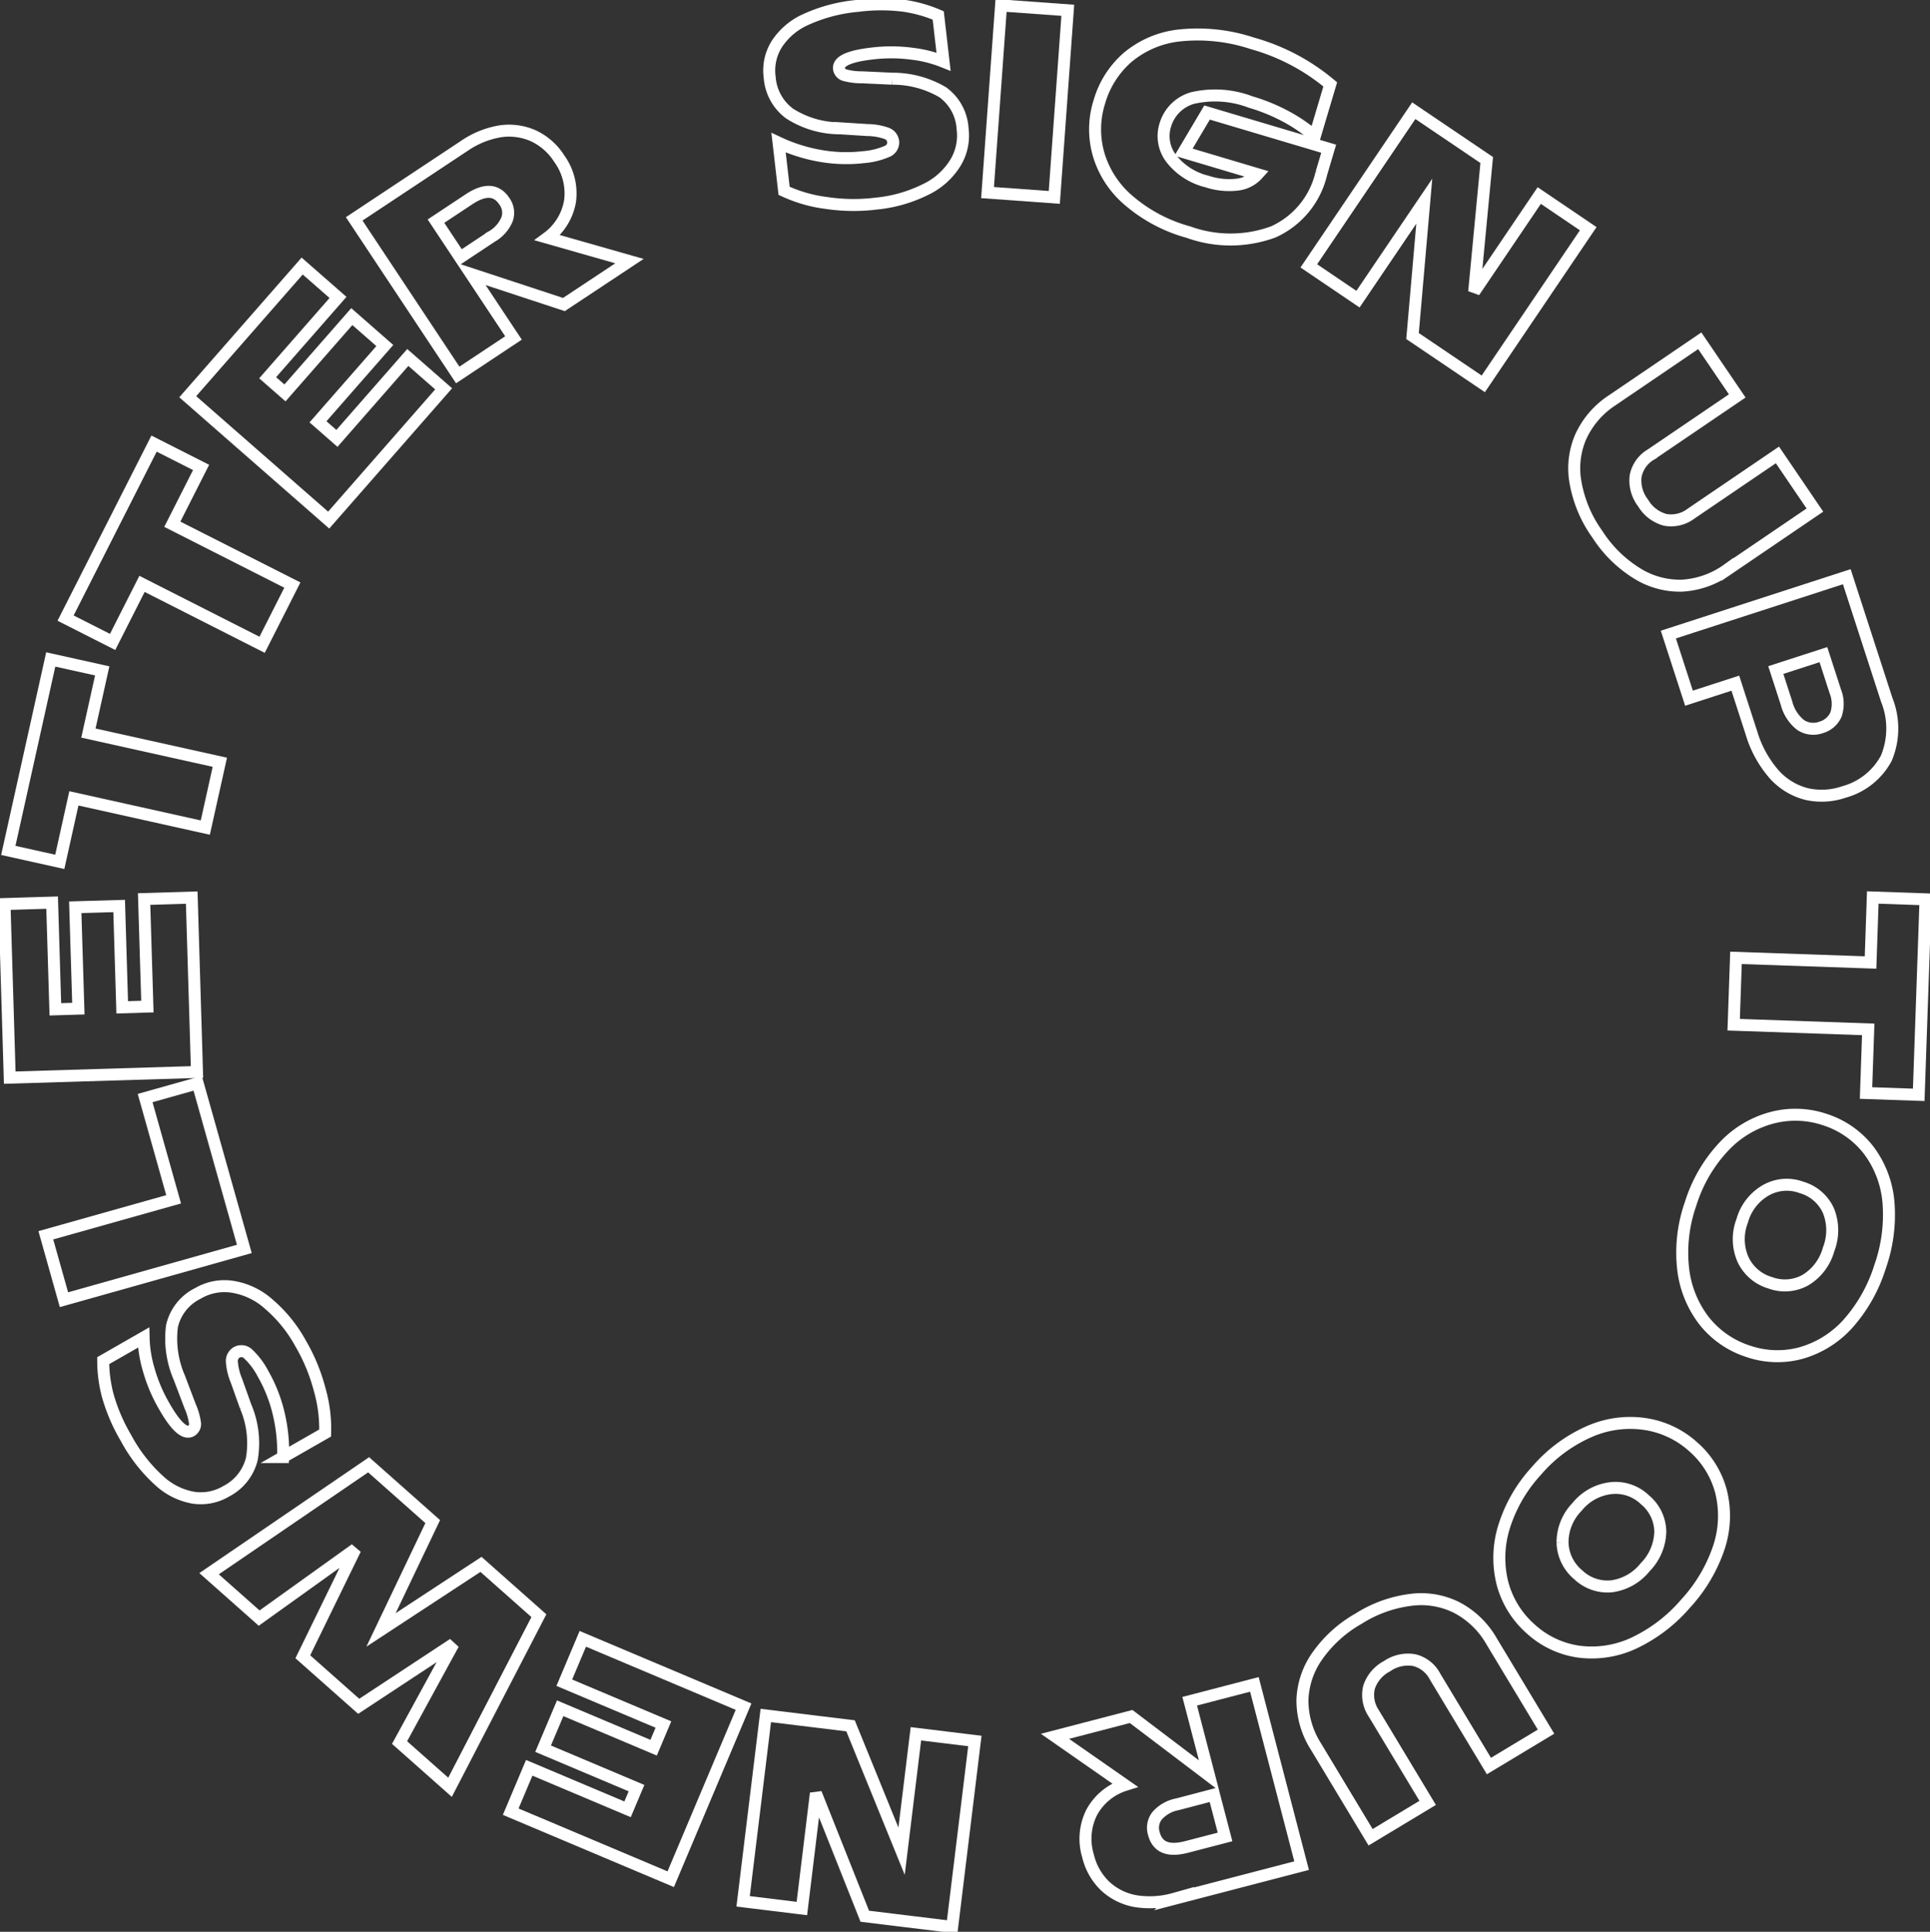 <svg xmlns="http://www.w3.org/2000/svg" viewBox="0 0 160.945 161.119">
  <rect x="0" y="0" width="160.945" height="161.119" fill="#333333" stroke="none"/>
  <defs>
    <clipPath id="signup-mask">
      <path fill="none" stroke="#fff" d="M0 0h160.945v161.119H0z"/>
    </clipPath>
  </defs>
  <g fill="none" stroke="#fff" clipPath="url(#signup-mask)">
    <path d="M68.897 16.926a11.879 11.879 0 01-3.51-1.011l-.462-4.014a13.632 13.632 0 003.425 1.088 12.442 12.442 0 003.654.118 6.139 6.139 0 001.946-.471.807.807 0 00.534-.825.837.837 0 00-.528-.681 5.011 5.011 0 00-1.628-.284l-2.264-.144a7.817 7.817 0 01-4.23-1.238 4.141 4.141 0 01-1.651-3.028 4.152 4.152 0 01.583-2.741 5.61 5.61 0 012.456-2.08 13.243 13.243 0 014.32-1.126 15.047 15.047 0 013.887 0 11.455 11.455 0 012.811.8l.444 3.858a10.114 10.114 0 00-2.616-.665 13.19 13.19 0 00-3.35-.018q-2.86.33-2.753 1.261a.651.651 0 00.443.533 5.314 5.314 0 001.482.189l2.53.117a8.212 8.212 0 014.2 1.134 4.046 4.046 0 011.654 3.066 4.359 4.359 0 01-.654 2.9 5.911 5.911 0 01-2.513 2.177 11.688 11.688 0 01-4.026 1.138 15.327 15.327 0 01-4.184-.053z" />
    <path d="M82.353 16.062L83.479.456l5.566.402-1.126 15.606z"/>
    <path d="M100.659 9.385l10.141 3.018-.61 2.057a7.115 7.115 0 01-4.016 4.884 10.319 10.319 0 01-7.062.018 12.822 12.822 0 01-4.915-2.581 8.023 8.023 0 01-2.563-3.839 7.571 7.571 0 01.04-4.437 7.762 7.762 0 012.365-3.722 8.065 8.065 0 014.341-1.829 14.514 14.514 0 016.068.664 17.3 17.3 0 016.482 3.42l-1.286 4.322a13.487 13.487 0 00-2.323-1.6 15.34 15.34 0 00-3.028-1.25 8.319 8.319 0 00-4.863-.329 3.313 3.313 0 00-2.239 2.2 3.078 3.078 0 00.481 2.845 5.406 5.406 0 002.993 1.915 5.837 5.837 0 002.509.258 2.665 2.665 0 001.7-.868l-6.177-1.84z" />
    <path d="M122.933 24.333l5.427-8.024 4.083 2.766-8.751 12.941-5.9-3.989.98-11.247-5.529 8.171-4.1-2.777 8.753-12.941 6.083 4.114z" />
    <path d="M131.398 40.316a6.613 6.613 0 01.417-3.873 7.194 7.194 0 012.64-3.064l7.291-4.957 3.125 4.6-7.199 4.89a2.673 2.673 0 00-1.277 1.81 3.07 3.07 0 00.633 2.241 3.047 3.047 0 001.839 1.395 2.744 2.744 0 002.156-.521l7.2-4.894 3.125 4.6-7.291 4.957a7.181 7.181 0 01-3.808 1.347 6.736 6.736 0 01-3.755-1.037 10.509 10.509 0 01-3.285-3.245 10.509 10.509 0 01-1.811-4.249z" />
    <path d="M157.339 58.374a6.418 6.418 0 01-.039 4.869 5.708 5.708 0 01-3.523 2.808 5.707 5.707 0 01-3.135.172 5.423 5.423 0 01-2.69-1.638 9.279 9.279 0 01-1.9-3.466l-1.341-4.139-3.863 1.253-1.722-5.307 14.88-4.826zm-8.358.271a3.35 3.35 0 001.178 1.823 1.9 1.9 0 001.706.2 1.923 1.923 0 001.244-1.083 2.818 2.818 0 00-.062-1.927l-.991-3.058-3.97 1.285z" />
    <path d="M160.005 91.315l-4.395-.151.184-5.308-11.221-.39.193-5.576 11.221.387.186-5.421 4.4.152z" />
    <path d="M143.725 95.663a8.454 8.454 0 014.025-2.43 7.672 7.672 0 014.419.143 7.513 7.513 0 013.633 2.519 8.385 8.385 0 011.674 4.318 12.991 12.991 0 01-.694 5.436 12.963 12.963 0 01-2.678 4.756 8.323 8.323 0 01-3.912 2.444 7.514 7.514 0 01-4.416-.146 7.686 7.686 0 01-3.656-2.527 8.7 8.7 0 01-1.76-4.344 12.276 12.276 0 01.623-5.435 12.275 12.275 0 012.742-4.734zm1.623 9.376a3.617 3.617 0 002.27 1.95 3.52 3.52 0 002.942-.225 4.313 4.313 0 001.929-2.56 4.373 4.373 0 00-.013-3.228 3.522 3.522 0 00-2.229-1.933 3.527 3.527 0 00-2.992.233 4.234 4.234 0 00-1.97 2.545 4.236 4.236 0 00.063 3.218z" />
    <path d="M132.521 119.404a8.456 8.456 0 014.658-.635 7.669 7.669 0 014 1.882 7.513 7.513 0 012.341 3.751 8.388 8.388 0 01-.168 4.627 13 13 0 01-2.788 4.719 12.961 12.961 0 01-4.342 3.308 8.324 8.324 0 01-4.56.7 7.51 7.51 0 01-4-1.882 7.688 7.688 0 01-2.358-3.774 8.7 8.7 0 01.1-4.686 12.285 12.285 0 012.727-4.745 12.284 12.284 0 014.39-3.265zm-2.219 9.254a3.619 3.619 0 001.313 2.689 3.523 3.523 0 002.792.957 4.315 4.315 0 002.783-1.588 4.373 4.373 0 001.264-2.969 3.521 3.521 0 00-1.28-2.659 3.527 3.527 0 00-2.843-.969 4.237 4.237 0 00-2.814 1.558 4.238 4.238 0 00-1.215 2.981z" />
    <path d="M117.619 133.44a6.622 6.622 0 013.845.63 7.192 7.192 0 012.913 2.806l4.548 7.554-4.762 2.867-4.49-7.458a2.671 2.671 0 00-1.74-1.376 3.068 3.068 0 00-2.273.509 3.054 3.054 0 00-1.495 1.758 2.746 2.746 0 00.4 2.182l4.49 7.458-4.76 2.867-4.548-7.553a7.187 7.187 0 01-1.136-3.877 6.739 6.739 0 011.244-3.693 10.529 10.529 0 013.422-3.1 10.532 10.532 0 014.342-1.574z" />
    <path d="M87.975 144.818l6.35-1.654 6.5 4.927-1.615-6.2 5.394-1.405 3.939 15.118-10.647 2.774a7.462 7.462 0 01-3.251.178 5 5 0 01-2.5-1.264 5.125 5.125 0 01-1.411-2.492 4.93 4.93 0 01.3-3.63 4.781 4.781 0 012.77-2.29zm13.261 4.868l-3.044.8a2.983 2.983 0 00-1.691.948 1.627 1.627 0 00-.277 1.5c.3 1.144 1.2 1.509 2.734 1.11l3.2-.833z" />
    <path d="M68.038 149.57l-1.169 9.61-4.9-.6 1.892-15.5 7.067.862 4.255 10.456 1.195-9.791 4.917.6-1.892 15.506-7.288-.889z" />
    <path d="M54.506 145.767l.816-1.933-8.265-3.488 1.544-3.66 13.406 5.658-6.075 14.392-13.343-5.632 1.544-3.659 8.2 3.462.746-1.768-7.79-3.289 1.425-3.372z" />
    <path d="M29.63 129.209l-8.019 5.748-4.176-3.702 13.305-9.086 5.345 4.739-4.311 9.035 8.337-5.466 4.827 4.28-7.409 14.312-4.209-3.731 4.487-8.223-7.894 5.2-4.66-4.131z" />
    <path d="M26.658 115.897a11.866 11.866 0 01.456 3.623l-3.508 2.008a13.631 13.631 0 00-.354-3.578 12.441 12.441 0 00-1.333-3.4 6.162 6.162 0 00-1.2-1.6.807.807 0 00-.969-.164.837.837 0 00-.417.753 5.013 5.013 0 00.381 1.608l.761 2.136a7.814 7.814 0 01.529 4.378 4.138 4.138 0 01-2.125 2.71 4.154 4.154 0 01-2.748.546 5.612 5.612 0 01-2.877-1.444 13.252 13.252 0 01-2.74-3.523 15.057 15.057 0 01-1.532-3.567 11.431 11.431 0 01-.376-2.898l3.37-1.931a10.113 10.113 0 00.421 2.665 13.2 13.2 0 001.309 3.085q1.432 2.5 2.245 2.031a.649.649 0 00.314-.618 5.309 5.309 0 00-.411-1.436l-.898-2.368a8.21 8.21 0 01-.615-4.3 4.047 4.047 0 012.165-2.74 4.357 4.357 0 012.926-.542 5.917 5.917 0 012.992 1.449 11.7 11.7 0 012.634 3.249 15.318 15.318 0 011.6 3.868z" />
    <path d="M3.822 103.029l10.657-3-2.377-8.444 4.383-1.234 3.89 13.816-15.041 4.234z" />
    <path d="M10.191 84.016l2.1-.063-.274-8.968 3.971-.12.439 14.544-15.615.472-.437-14.478 3.971-.12.269 8.9 1.919-.058-.259-8.454 3.661-.106z" />
    <path d="M4.232 55.001l4.292.954-1.152 5.186 10.96 2.435-1.211 5.448-10.96-2.436-1.176 5.295-4.293-.954z" />
    <path d="M12.846 36.999l3.923 1.988-2.4 4.738 10.011 5.074-2.522 4.98-10.015-5.08-2.452 4.842-3.922-1.988z" />
    <path d="M26.518 35.182l1.578 1.382 5.911-6.75 2.989 2.617-9.587 10.948-11.754-10.29 9.543-10.9 2.989 2.617-5.867 6.7 1.444 1.264 5.573-6.364 2.754 2.412z" />
    <path d="M52.492 21.777L47.024 25.4l-7.744-2.55 3.54 5.338-4.649 3.086-8.634-13.019 9.169-6.08a7.469 7.469 0 013.017-1.225 5 5 0 012.772.384 5.122 5.122 0 012.143 1.9 4.931 4.931 0 01.9 3.53 4.778 4.778 0 01-1.881 3.065zm-14.124-.3l2.623-1.739a2.983 2.983 0 001.291-1.445 1.627 1.627 0 00-.225-1.511c-.654-.985-1.625-1.037-2.946-.162l-2.754 1.825z" />
  </g>
</svg>

